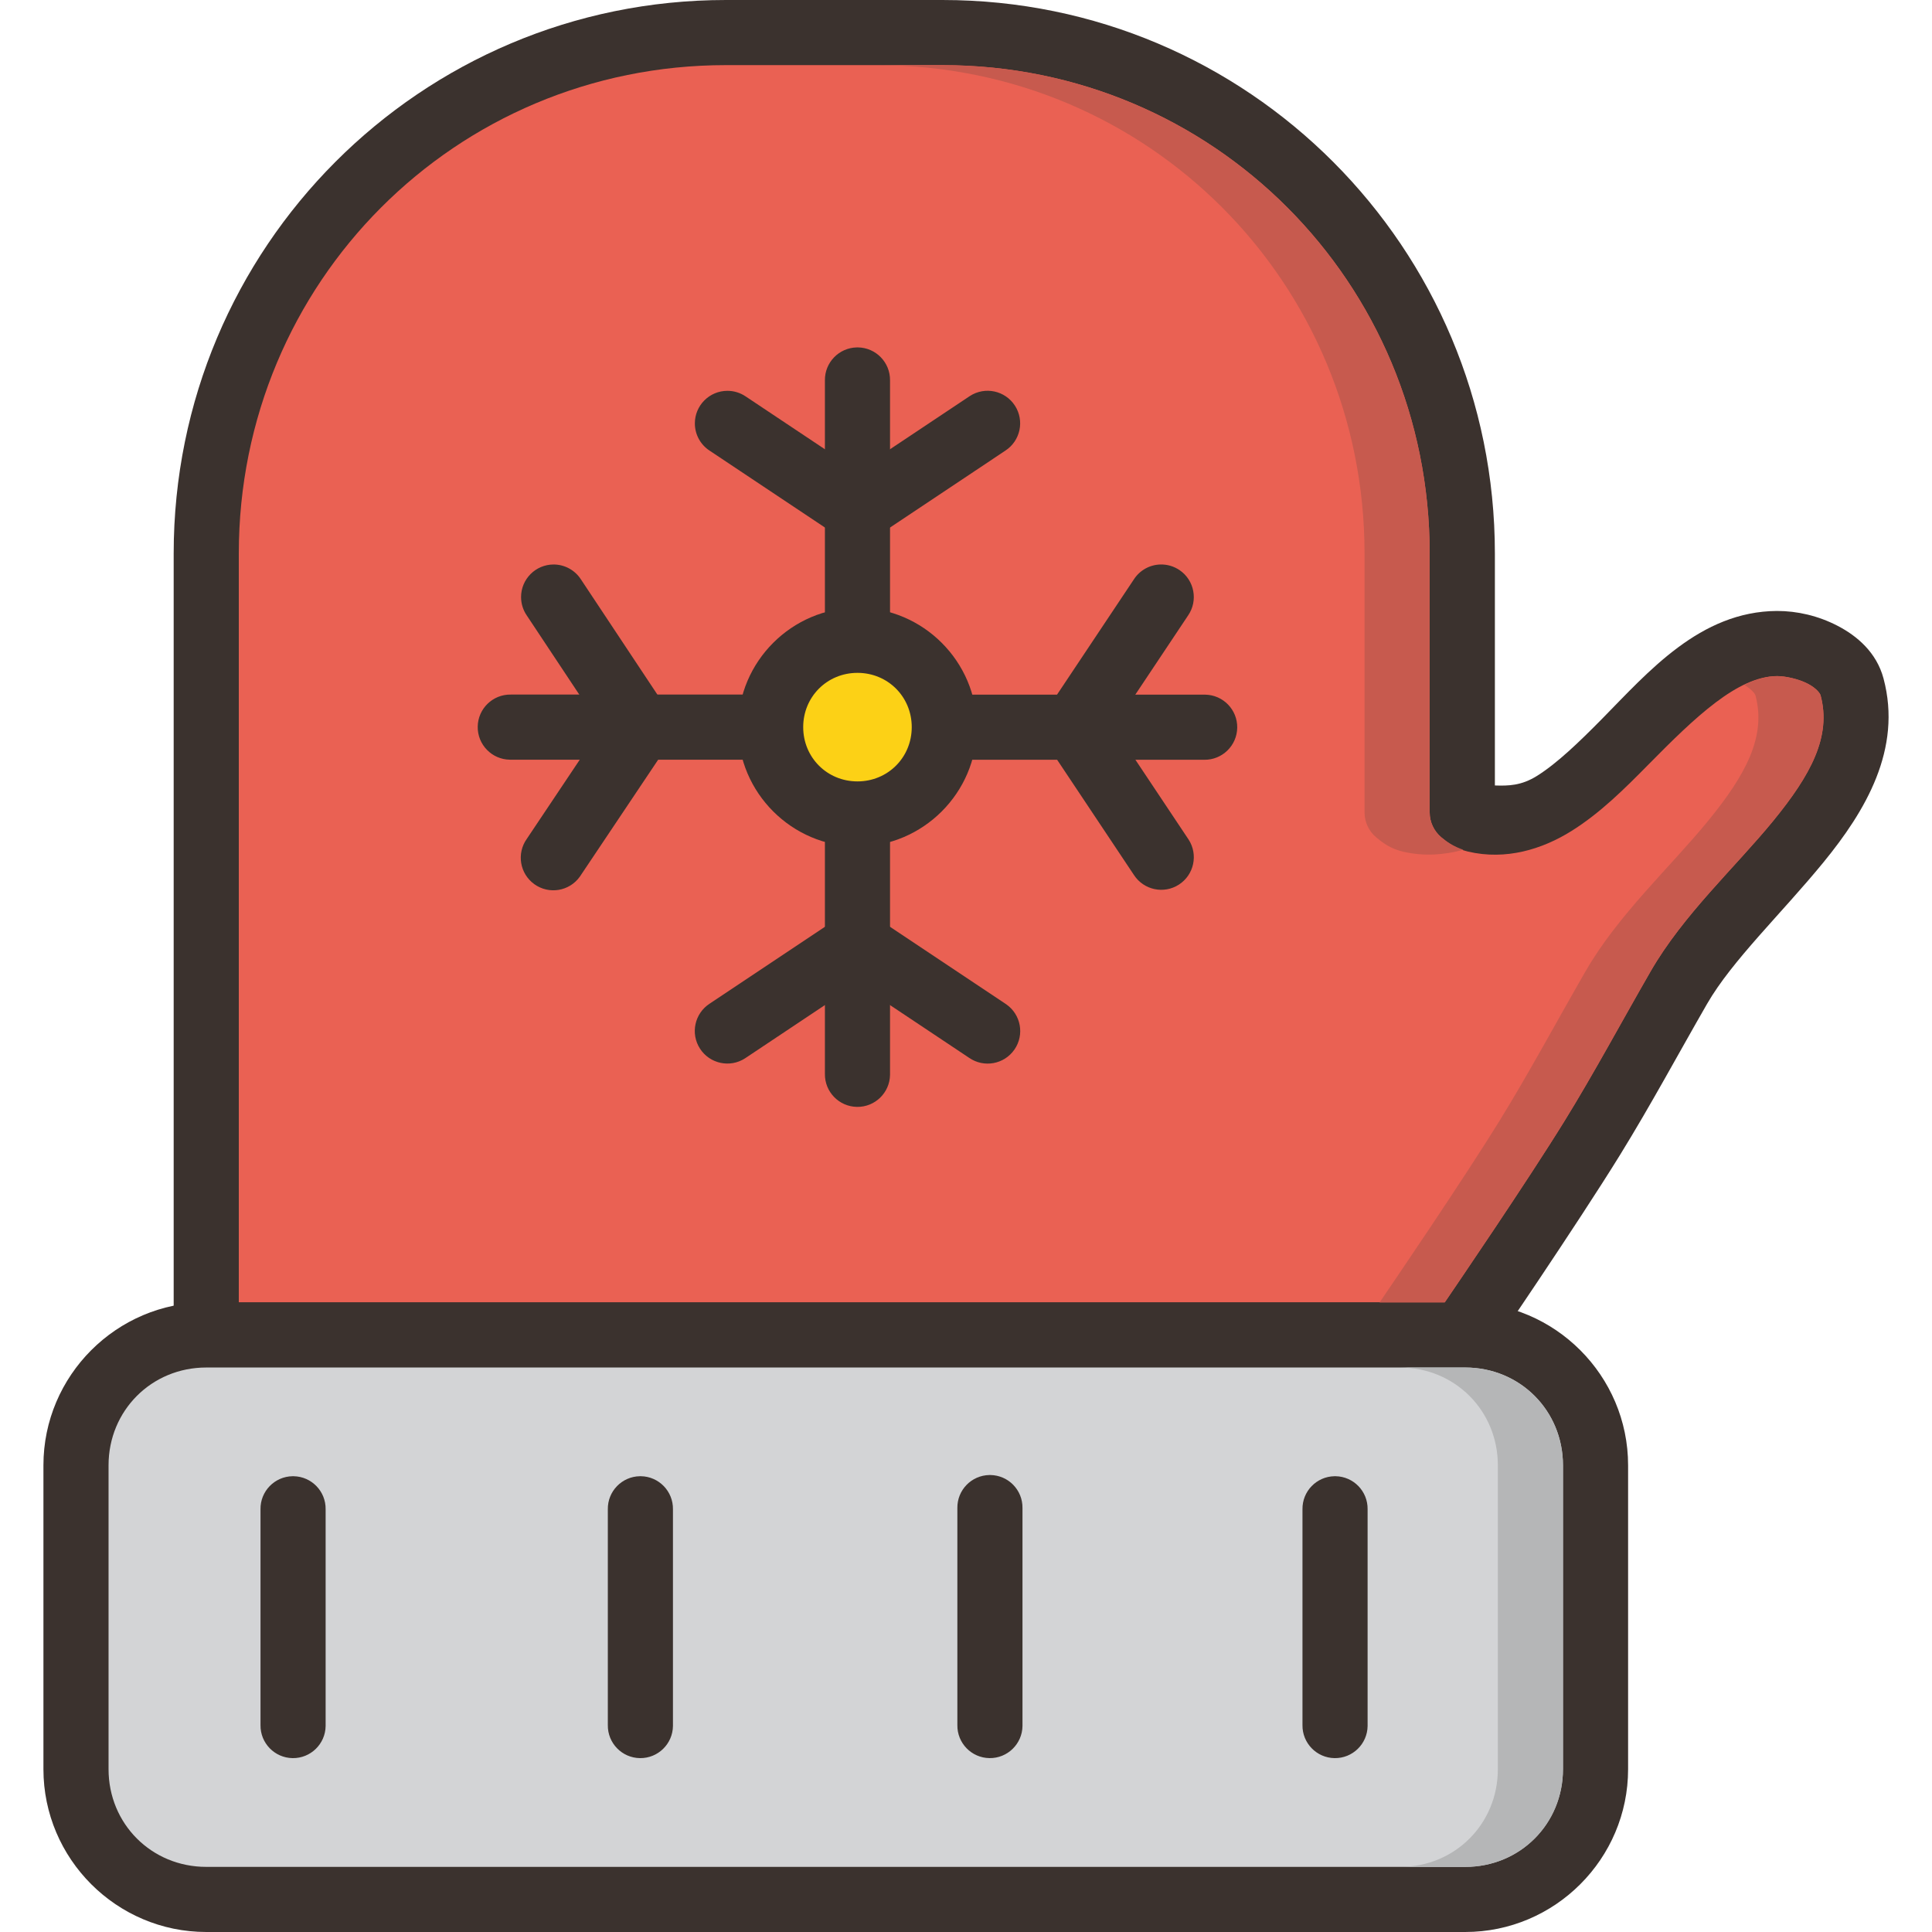 <?xml version="1.0" encoding="iso-8859-1"?>
<!-- Uploaded to: SVG Repo, www.svgrepo.com, Generator: SVG Repo Mixer Tools -->
<svg height="800px" width="800px" version="1.1" id="Layer_1" xmlns="http://www.w3.org/2000/svg" xmlns:xlink="http://www.w3.org/1999/xlink" 
	 viewBox="0 0 474.668 474.668" xml:space="preserve">
<g transform="translate(0 -1004.36)" shape-rendering="auto" image-rendering="auto" color-rendering="auto" color-interpolation="sRGB">
	<path style="fill:#3B322E;" d="M178.357,1004.36c-75.045,0-135.687,60.804-135.687,136v192c0,4.418,3.582,8,8,8h308.583
		c2.652,0.004,5.133-1.307,6.625-3.5c0,0,21.701-31.828,32.105-48.688c7.635-12.372,14.403-24.99,21.417-37.165
		c6.154-10.685,18.314-22.215,28.604-34.793c10.29-12.577,19.394-27.793,14.75-45.166c-1.712-6.406-6.517-10.466-11.292-12.938
		c-4.774-2.473-9.9-3.646-14.875-3.646c-18.932,0.107-31.651,15.005-43.001,26.521c-5.675,5.758-11.095,10.966-16,14.021
		c-3.817,2.378-6.955,2.447-10.313,2.333v-56.979c0-75.196-60.642-136-135.687-136h-53.209L178.357,1004.36z"/>
	<path style="fill:#EA6153;" d="M178.357,1020.36h53.209c66.437,0,119.687,53.372,119.687,120v63.604
		c0.005,2.366,1.058,4.609,2.875,6.125c1.484,1.244,3.465,2.776,6.563,3.5c9.334,2.18,18.208-0.587,25.333-5.021
		c7.13-4.441,13.145-10.456,18.938-16.333c11.579-11.748,21.984-21.724,31.646-21.771c2.118,0.003,5.295,0.715,7.5,1.854
		c2.21,1.145,3.065,2.414,3.187,2.874c2.701,10.104-2.385,19.532-11.666,30.876c-9.281,11.343-22.07,23.009-30.105,36.958
		c-7.175,12.46-13.852,24.931-21.146,36.75c-9.177,14.87-26.672,40.516-29.438,44.583H58.67v-184c0-66.628,53.25-120,119.687-120
		L178.357,1020.36z"/>
	<g>
		<path style="fill:#3B322E;" d="M364.399,1197.818l0.107,0.15c0,0-0.107,0.107-0.149,0c0.821,0.191,0.661,0.298,0.107-0.191
			L364.399,1197.818z"/>
		<path style="fill:#3B322E;" d="M50.67,1324.34c-22.021,0-40,17.999-40,40.021v74.667c0,22.021,17.979,40,40,40h309.333
			c22.021,0,40-17.979,40-40v-74.667c0-22.021-17.979-40.021-40-40.021H50.67L50.67,1324.34z"/>
	</g>
	<path style="fill:#D3D4D6;" d="M50.67,1340.34h309.333c13.435,0,24,10.586,24,24.021v74.667c0,13.435-10.565,24-24,24H50.67
		c-13.435,0-24-10.565-24-24v-74.667C26.67,1350.926,37.235,1340.34,50.67,1340.34L50.67,1340.34z"/>
	<g>
		<g>
			<path style="fill:#3B322E;" d="M71.878,1367.049c-4.418,0.069-7.944,3.706-7.875,8.125c0,0,0,0,0,0v53.021
				c-0.062,4.418,3.469,8.051,7.887,8.113c4.418,0.063,8.051-3.469,8.113-7.888c0.001-0.074,0.001-0.15,0-0.225v-53.021
				c0.069-4.418-3.456-8.056-7.875-8.125C72.045,1367.047,71.962,1367.047,71.878,1367.049L71.878,1367.049z"/>
			<path style="fill:#3B322E;" d="M157.211,1367.049c-4.418,0.069-7.944,3.706-7.875,8.125h0v53.021
				c-0.062,4.418,3.469,8.051,7.887,8.113s8.051-3.469,8.113-7.887c0.001-0.075,0.001-0.151,0-0.227v-53.021
				c0.069-4.418-3.456-8.056-7.875-8.125C157.378,1367.047,157.295,1367.047,157.211,1367.049z"/>
			<path style="fill:#3B322E;" d="M243.087,1366.756c-4.41,0.069-7.933,3.694-7.875,8.104v53.333
				c-0.062,4.418,3.469,8.051,7.887,8.113s8.051-3.469,8.113-7.887c0.001-0.076,0.001-0.151,0-0.227v-53.333
				c0.058-4.418-3.477-8.047-7.896-8.104C243.239,1366.755,243.163,1366.755,243.087,1366.756z"/>
			<path style="fill:#3B322E;" d="M327.878,1367.049c-4.418,0.069-7.944,3.706-7.875,8.125l0,0v53.021
				c-0.062,4.418,3.469,8.051,7.887,8.113c4.418,0.063,8.051-3.469,8.113-7.887c0.001-0.075,0.001-0.151,0-0.227v-53.021
				c0.069-4.418-3.456-8.056-7.875-8.125C328.045,1367.047,327.962,1367.047,327.878,1367.049z"/>
			<path style="fill:#3B322E;" d="M210.545,1196.382c-4.418,0.069-7.944,3.706-7.875,8.125l0,0v63.688
				c-0.062,4.418,3.469,8.051,7.887,8.113s8.051-3.469,8.113-7.887c0.001-0.075,0.001-0.151,0-0.227v-63.688
				c0.069-4.418-3.456-8.056-7.875-8.125C210.712,1196.381,210.628,1196.381,210.545,1196.382z"/>
			<path style="fill:#3B322E;" d="M178.711,1100.381c-4.419,0.004-7.998,3.589-7.994,8.008c0.002,2.705,1.372,5.226,3.639,6.701
				l31.875,21.25c2.687,1.791,6.188,1.791,8.875,0l31.875-21.25c3.711-2.398,4.775-7.352,2.376-11.063s-7.351-4.775-11.062-2.376
				c-0.063,0.041-0.126,0.083-0.189,0.126l-27.438,18.292l-27.437-18.292C181.901,1100.866,180.325,1100.38,178.711,1100.381z"/>
			<path style="fill:#3B322E;" d="M210.566,1228.36c-1.543,0.017-3.048,0.48-4.334,1.333l-31.875,21.25
				c-3.71,2.4-4.773,7.353-2.373,11.063c2.4,3.711,7.353,4.773,11.063,2.374c0.063-0.04,0.124-0.082,0.186-0.124l27.437-18.292
				l27.438,18.292c3.636,2.51,8.619,1.599,11.13-2.038c2.511-3.635,1.599-8.618-2.037-11.129c-0.072-0.049-0.145-0.099-0.218-0.146
				l-31.875-21.25C213.762,1228.801,212.18,1228.337,210.566,1228.36L210.566,1228.36z"/>
			<path style="fill:#3B322E;" d="M232.149,1175.027c-4.418-0.063-8.051,3.469-8.113,7.887c-0.062,4.419,3.469,8.051,7.887,8.113
				c0.075,0.001,0.151,0.001,0.226,0h63.708c4.418,0.063,8.051-3.469,8.113-7.887c0.062-4.419-3.469-8.051-7.887-8.113
				c-0.075-0.001-0.151-0.001-0.226,0H232.149z"/>
			<path style="fill:#3B322E;" d="M285.087,1143.048c-2.635,0.07-5.066,1.434-6.5,3.646l-21.25,31.874
				c-1.791,2.688-1.791,6.188,0,8.876l21.25,31.874c2.401,3.71,7.354,4.771,11.064,2.371c3.71-2.401,4.771-7.354,2.371-11.064
				c-0.04-0.061-0.08-0.122-0.121-0.182l-18.292-27.437l18.292-27.438c2.498-3.645,1.568-8.625-2.077-11.122
				C288.431,1143.492,286.773,1143.003,285.087,1143.048L285.087,1143.048z"/>
			<path style="fill:#3B322E;" d="M136.024,1143.048c-4.419-0.002-8.002,3.579-8.004,7.997c-0.001,1.615,0.487,3.191,1.399,4.523
				l18.292,27.563l-18.271,27.312c-2.57,3.594-1.74,8.591,1.854,11.161c3.594,2.57,8.592,1.741,11.162-1.854
				c0.096-0.134,0.188-0.271,0.275-0.411l21.25-31.729c1.791-2.687,1.791-6.188,0-8.874l-21.25-32.021
				c-1.474-2.286-4.008-3.667-6.729-3.666H136.024z"/>
			<path style="fill:#3B322E;" d="M210.545,1089.715c-4.41,0.069-7.932,3.693-7.875,8.104v63.709
				c-0.062,4.418,3.469,8.051,7.887,8.113s8.051-3.469,8.113-7.887c0.001-0.076,0.001-0.151,0-0.227v-63.709
				c0.057-4.419-3.478-8.047-7.896-8.104C210.697,1089.714,210.621,1089.714,210.545,1089.715z"/>
			<path style="fill:#3B322E;" d="M125.482,1175.006c-4.418-0.063-8.051,3.469-8.113,7.887c-0.062,4.419,3.469,8.051,7.887,8.113
				c0.075,0.001,0.151,0.001,0.226,0h63.708c4.418,0.063,8.051-3.469,8.113-7.887c0.062-4.419-3.469-8.051-7.887-8.113
				c-0.075-0.001-0.151-0.001-0.226,0H125.482z"/>
		</g>
		<path style="fill:#3B322E;" d="M210.67,1153.673c-16.106,0-29.333,13.227-29.333,29.333c0,16.106,13.228,29.333,29.333,29.334
			c16.106,0,29.333-13.228,29.333-29.333C240.003,1166.9,226.775,1153.674,210.67,1153.673L210.67,1153.673z"/>
	</g>
	<path style="fill:#FCD116;" d="M210.67,1169.673c7.458,0,13.333,5.873,13.333,13.333c0,7.459-5.875,13.334-13.333,13.334
		s-13.333-5.874-13.333-13.333C197.336,1175.547,203.212,1169.674,210.67,1169.673L210.67,1169.673z"/>
	<g>
		<path style="fill:#C75A4E;" d="M215.566,1020.37c66.437,0,119.687,53.372,119.687,120v63.605c0.005,2.366,1.058,4.609,2.875,6.125
			c1.484,1.243,3.465,2.775,6.563,3.5c5.169,1.207,10.164,0.811,14.833-0.458c-2.364-0.799-4.133-1.983-5.396-3.042
			c-1.817-1.516-2.869-3.759-2.875-6.125v-63.604c0-66.628-53.25-120-119.687-120L215.566,1020.37L215.566,1020.37z"/>
		<path style="fill:#C75A4E;" d="M436.608,1170.473c-2.619,0-5.307,0.864-8.042,2.167c1.767,1.046,2.613,2.147,2.729,2.562
			c2.701,10.104-2.385,19.531-11.666,30.875c-9.281,11.343-22.07,23.01-30.105,36.958c-7.175,12.46-13.852,24.931-21.146,36.75
			c-9.177,14.87-26.672,40.516-29.438,44.583h16c2.766-4.068,20.261-29.714,29.438-44.583c7.294-11.819,13.97-24.29,21.146-36.75
			c8.034-13.949,20.823-25.616,30.105-36.958c9.281-11.344,14.367-20.771,11.666-30.874c-0.128-0.459-0.981-1.73-3.187-2.874
			C441.903,1171.189,438.726,1170.477,436.608,1170.473L436.608,1170.473z"/>
	</g>
	<path style="fill:#B5B6B7;" d="M344.003,1340.348c13.435,0,24,10.587,24,24.021v74.667c0,13.435-10.565,24-24,24h16
		c13.435,0,24-10.565,24-24v-74.667c0-13.435-10.565-24.021-24-24.021H344.003z"/>
</g>
</svg>